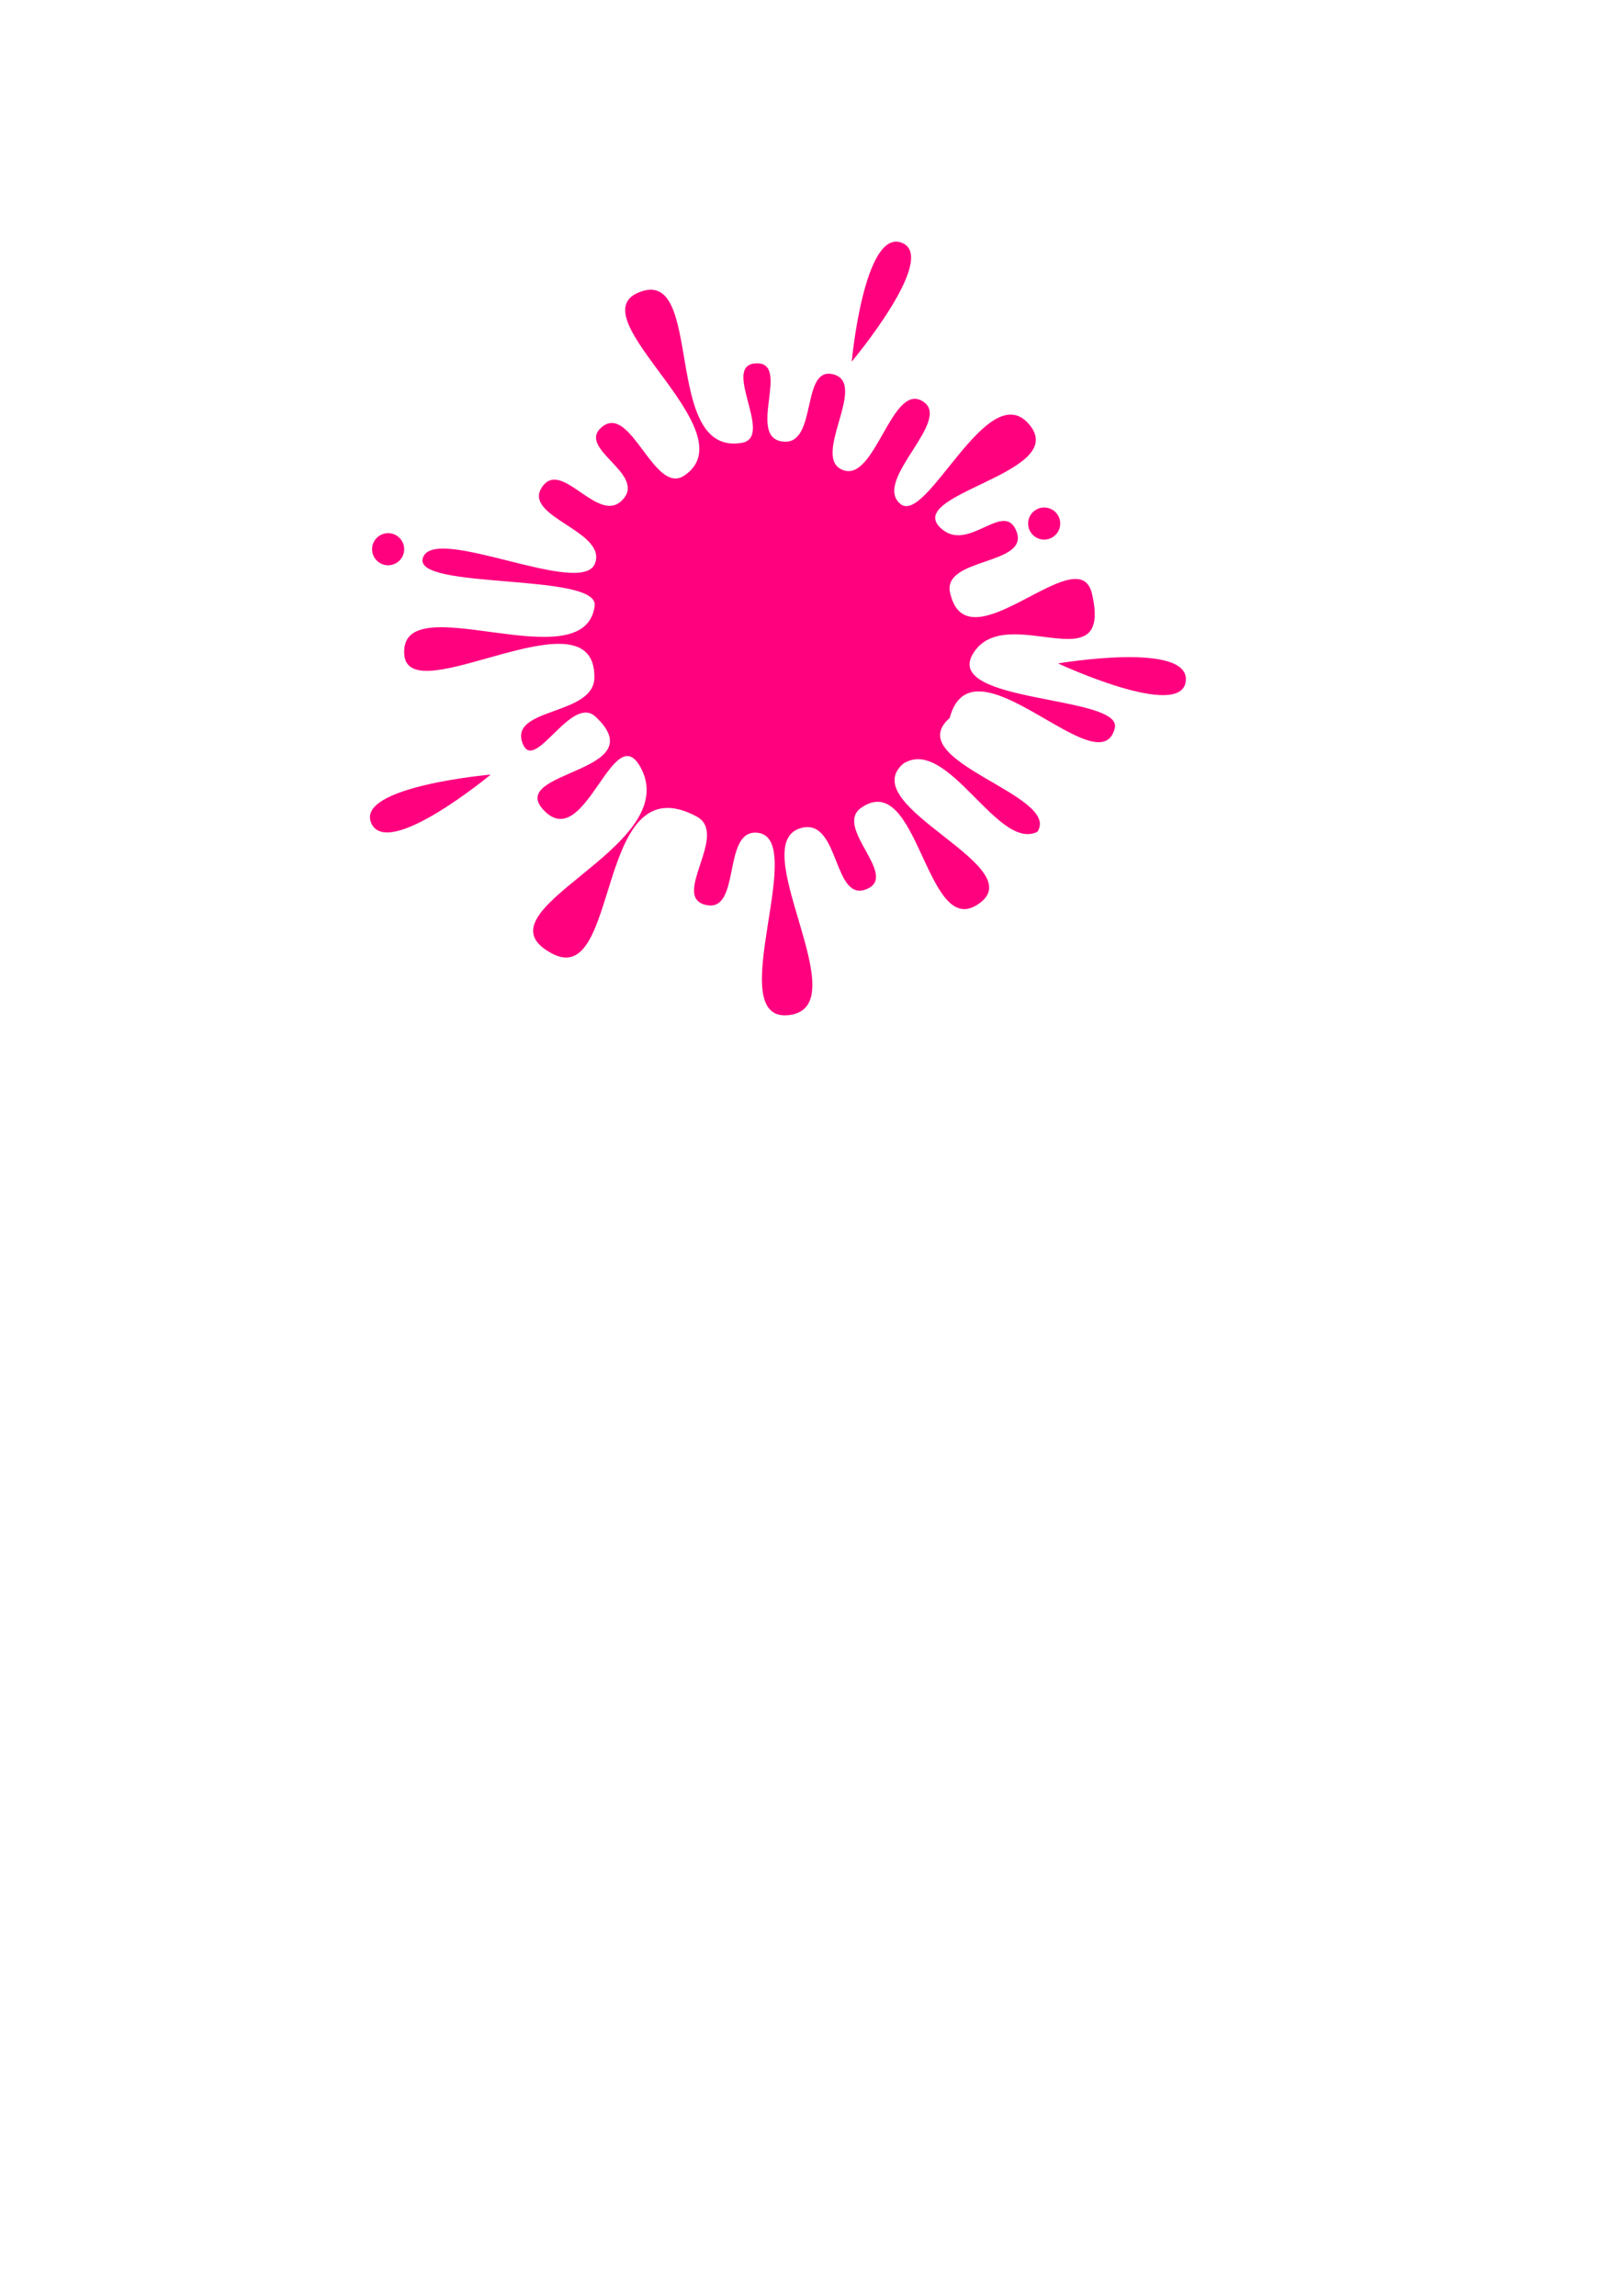 <?xml version="1.0"?><svg width="744.094" height="1052.362" xmlns="http://www.w3.org/2000/svg">
 <title>pink splash ink</title>
 <g>
  <title>Layer 1</title>
  <g externalResourcesRequired="false" id="layer1">
   <path fill="#ff007f" id="path2854" d="m414.156,350.017c-23.102,19.771 61.729,47.74 33.52,64.94c-23.275,14.191 -26.896,-62.628 -52.806,-44.707c-12.802,8.854 17.065,30.802 2.778,37.168c-15.687,6.989 -12.546,-31.56 -29.568,-28.058c-28.17,5.796 26.144,82.204 -6.41,85.947c-31.511,3.624 10.353,-83.045 -15.217,-83.642c-15.172,-0.354 -6.839,36.231 -22.447,33.225c-17.136,-3.302 10.589,-32.46 -4.635,-40.623c-46.913,-25.152 -34.682,79.348 -66.137,62.895c-37.805,-19.774 59.564,-47.806 40.811,-84.733c-12.774,-25.154 -25.832,39.968 -45.105,18.57c-16.051,-17.82 51.351,-16.767 24.169,-42.413c-11.338,-10.698 -28.247,26.769 -33.593,11.932c-5.87,-16.289 32.739,-12.399 32.987,-29.872c0.586,-41.493 -85.175,16.422 -87.155,-10.66c-2.371,-32.436 82.772,12.928 87.294,-22.285c1.97,-15.336 -83.168,-7.191 -78.799,-21.851c4.797,-16.097 73.195,18.51 78.995,2.316c5.281,-14.75 -32.769,-21.188 -24.589,-34.47c8.98,-14.583 26.295,18.057 37.522,5.026c10.224,-11.869 -21.882,-23.249 -9.719,-33.067c13.354,-10.779 23.872,31.887 37.839,22.239c29.46,-20.348 -49.013,-72.087 -21.183,-83.799c30.716,-12.926 10.282,75.01 47.299,68.923c15.133,-2.488 -9.306,-35.255 6.23,-36.442c17.058,-1.303 -4.526,34.149 12.859,35.86c15.833,1.559 7.945,-34.685 22.915,-30.85c16.436,4.212 -11.026,38.788 4.841,44.014c14.451,4.76 21.862,-39.51 35.761,-31.903c15.26,8.352 -23.05,36.446 -9.775,47.319c12.091,9.903 39.99,-58.632 58.935,-36.562c19.676,22.922 -60.82,32.117 -39.332,48.57c12.305,9.422 28.068,-13.726 33.593,0.559c6.065,15.685 -34.123,11.815 -30.449,28.149c7.851,34.914 58.942,-25.629 65.029,0.345c9.887,42.181 -39.678,2.855 -54.542,27.597c-13.766,22.915 68.843,18.916 65.024,34.113c-6.888,27.418 -65.21,-44.169 -75.693,-4.671c-22.829,19.903 51.29,35.248 40.226,52.143c-18.181,9.225 -41.062,-44.077 -61.473,-31.242z"/>
   <path fill="#ff007f" id="path2859" d="m185.301,251.755a7.354,7.354 0 1 1 -14.708,0a7.354,7.354 0 1 1 14.708,0z"/>
   <path fill="#ff007f" d="m486.079,239.988a7.354,7.354 0 1 1 -14.708,0a7.354,7.354 0 1 1 14.708,0z" id="path2857"/>
   <path fill="#ff007f" id="path2861" d="m390.483,165.76c0,0 5.72,-61.355 23.049,-54.439c16.919,6.752 -23.049,54.439 -23.049,54.439z"/>
   <path fill="#ff007f" d="m485.079,304.108c0,0 60.744,-10.355 58.549,8.174c-2.143,18.091 -58.549,-8.174 -58.549,-8.174z" id="path2864"/>
   <path fill="#ff007f" id="path2866" d="m224.977,355.055c0,0 -47.429,39.34 -54.792,22.196c-7.189,-16.739 54.792,-22.196 54.792,-22.196z"/>
  </g>
 </g>
</svg>